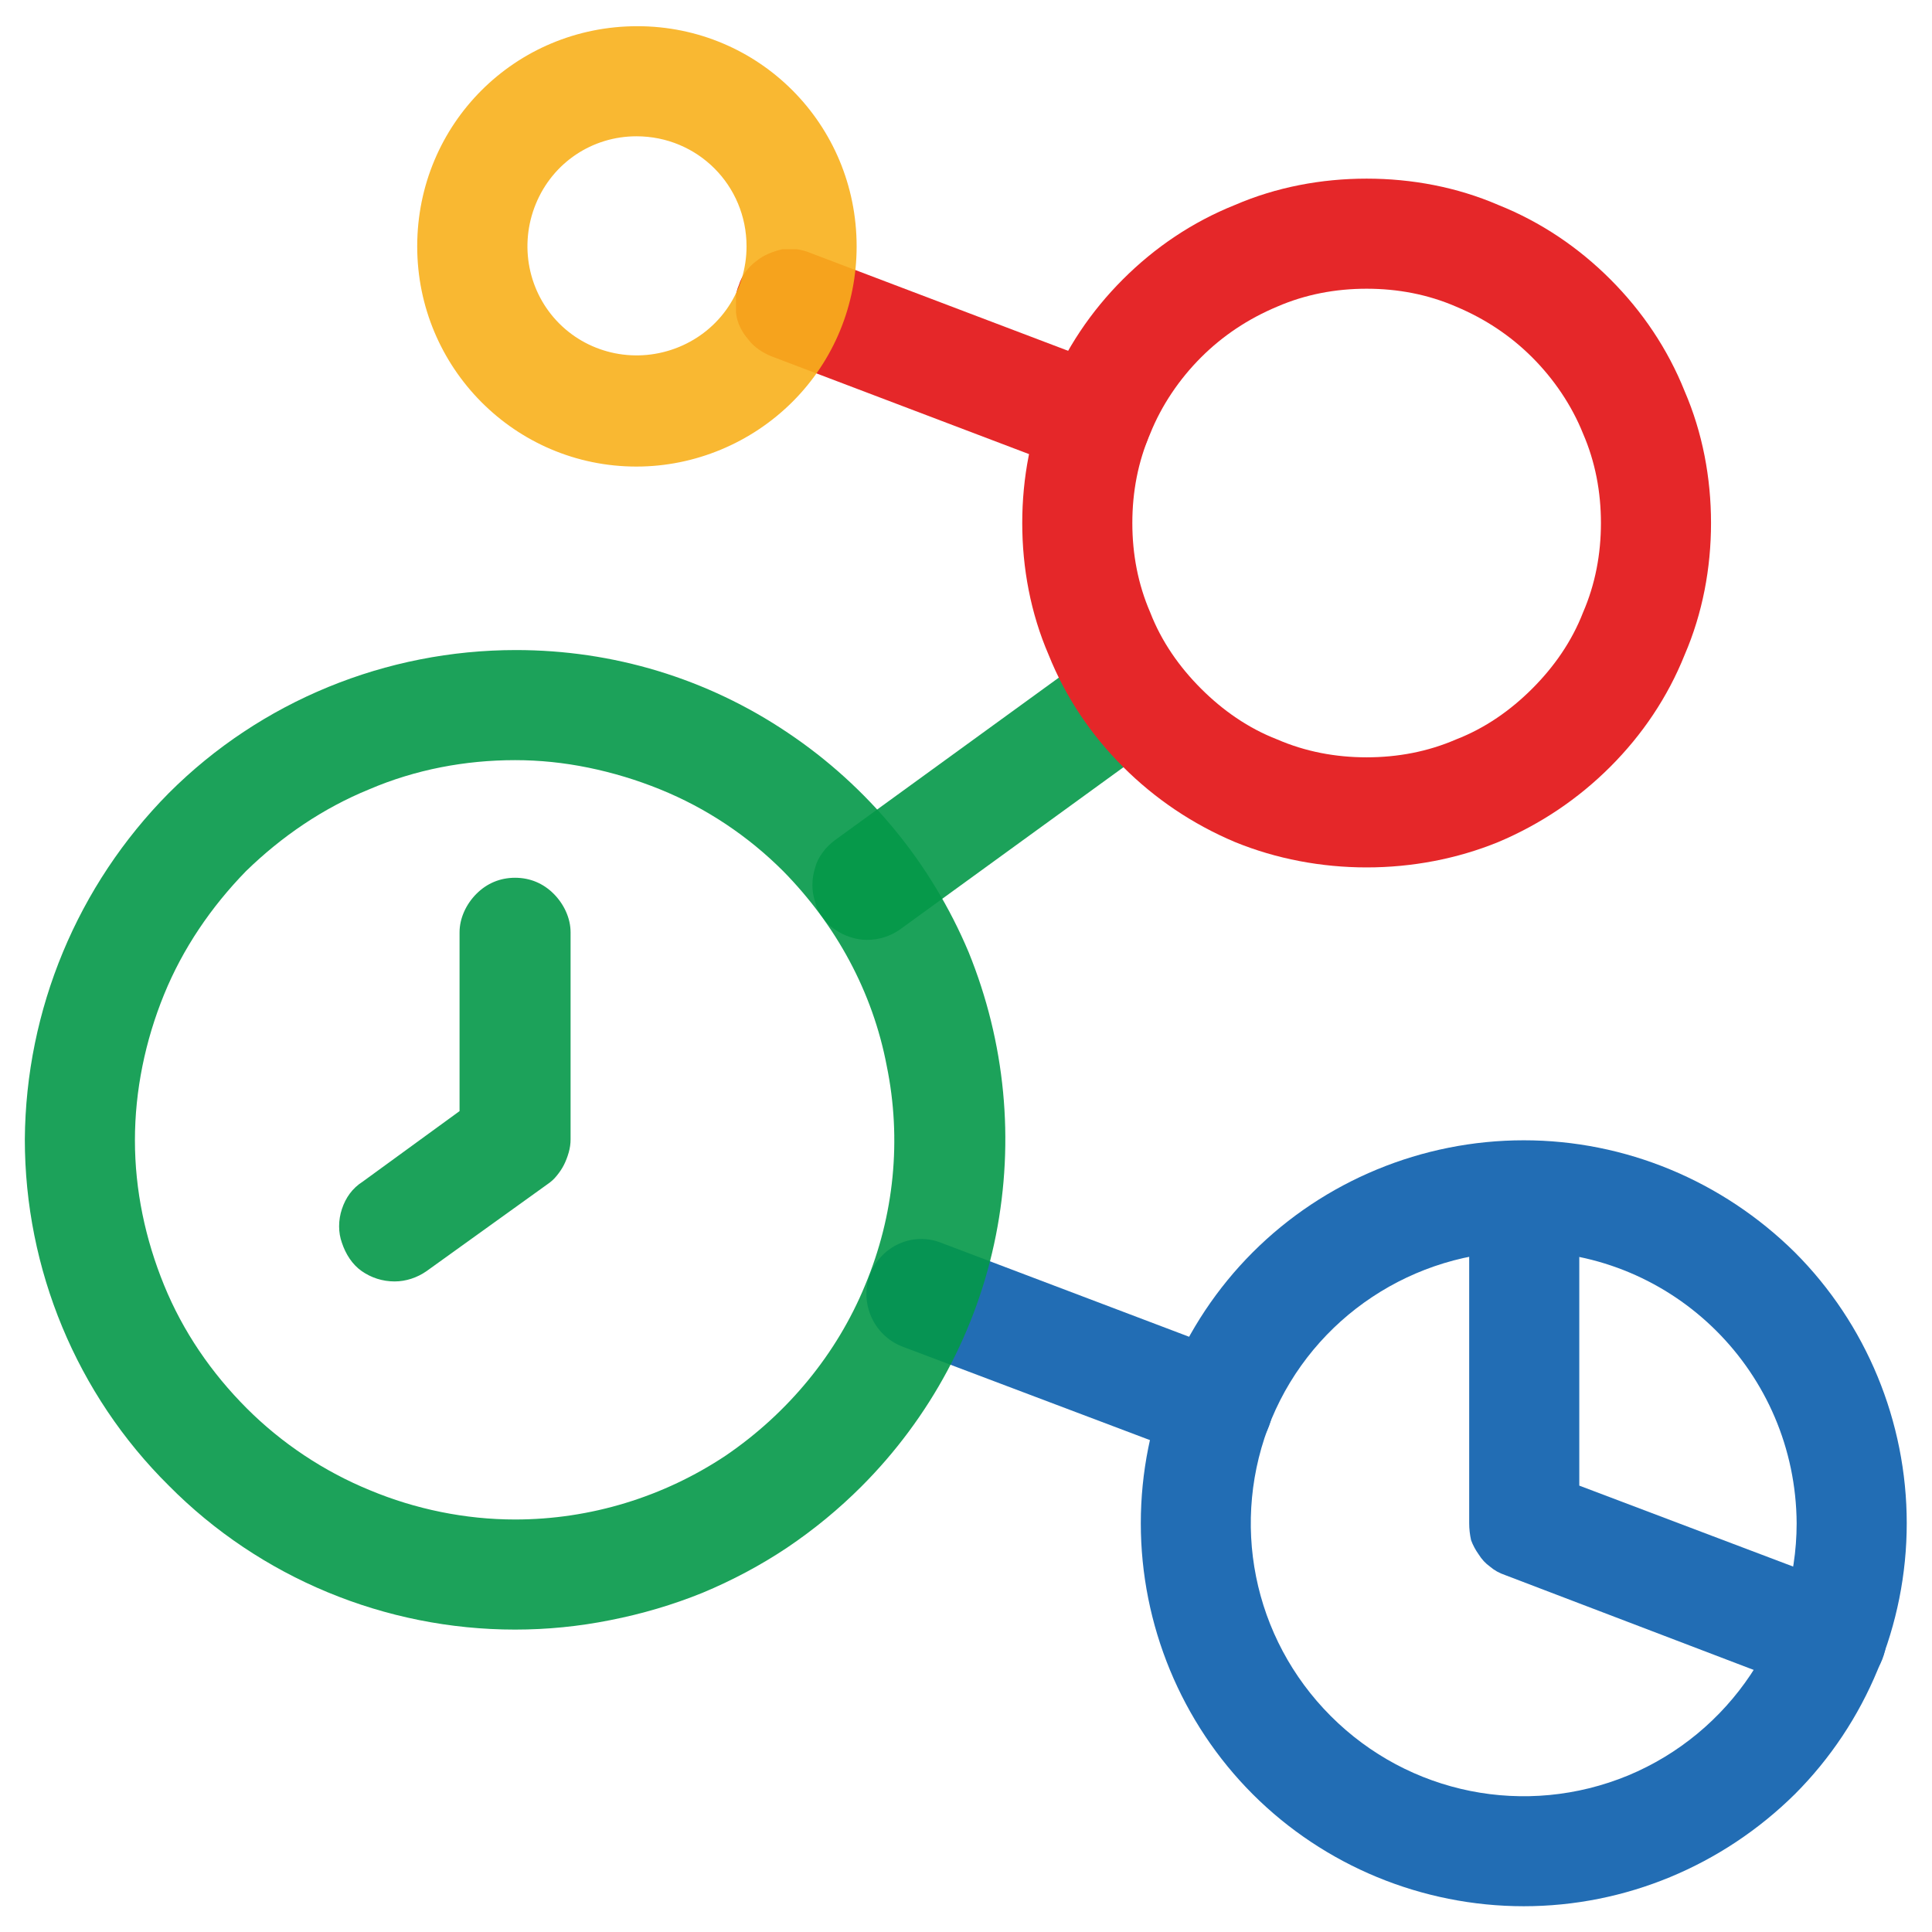 <svg xmlns="http://www.w3.org/2000/svg" xmlns:xlink="http://www.w3.org/1999/xlink" width="1080" height="1080" viewBox="0 0 1080 1080" xml:space="preserve"><desc>Created with Fabric.js 5.2.4</desc><defs></defs><g transform="matrix(1 0 0 1 540 540)" id="a84fe0d7-3e7d-4b28-bed2-187651778185"><rect style="stroke: none; stroke-width: 1; stroke-dasharray: none; stroke-linecap: butt; stroke-dashoffset: 0; stroke-linejoin: miter; stroke-miterlimit: 4; fill: rgb(255,255,255); fill-rule: nonzero; opacity: 1; visibility: hidden;" vector-effect="non-scaling-stroke" x="-540" y="-540" rx="0" ry="0" width="1080" height="1080"></rect></g><g transform="matrix(1 0 0 1 540 540)" id="80d37256-19b0-472b-9bd8-f572717fff02"></g><g transform="matrix(5.26 0 0 5.26 539.88 540.12)"><g style="" vector-effect="non-scaling-stroke">		<g transform="matrix(1 0 0 1 11.04 40.84)" clip-path="url(#CLIPPATH_3)"><clipPath id="CLIPPATH_3">	<path transform="matrix(1 0 0 1 -0.01 0) translate(-111.03, -140.84)" id="cp2" clip-path="url(#undefined)" d="M 132.62 128.99 L 132.62 152.69 L 89.44 152.69 L 89.44 128.99 z" stroke-linecap="round"></path></clipPath><path style="stroke: none; stroke-width: 1; stroke-dasharray: none; stroke-linecap: butt; stroke-dashoffset: 0; stroke-linejoin: miter; stroke-miterlimit: 4; fill: rgb(34,109,180); fill-rule: nonzero; opacity: 1;" vector-effect="non-scaling-stroke" transform=" translate(-111.04, -140.84)" d="M 126.7 152.7 Q 126.5 152.7 126.2 152.7 Q 125.9 152.6 125.7 152.6 Q 125.4 152.5 125.2 152.5 Q 124.9 152.4 124.7 152.3 L 93.2 140.4 C 90.2 139.2 88.7 135.8 89.8 132.8 C 91 129.7 94.4 128.2 97.4 129.4 L 128.8 141.3 Q 129.8 141.7 130.6 142.3 Q 131.4 143 131.9 143.9 Q 132.4 144.8 132.5 145.8 Q 132.7 146.9 132.5 147.9 Q 132.3 148.9 131.8 149.8 Q 131.3 150.7 130.5 151.3 Q 129.7 152 128.7 152.3 C 128 152.6 127.4 152.7 126.7 152.7 z" stroke-linecap="round"></path></g>		<g transform="matrix(1 0 0 1 59.3 59.2)" clip-path="url(#CLIPPATH_4)"><clipPath id="CLIPPATH_4">	<path transform="matrix(1 0 0 1 -0.01 0.01) translate(-159.29, -159.21)" id="cp3" clip-path="url(#undefined)" d="M 199.99 118.51 L 199.99 199.91 L 118.59 199.91 L 118.59 118.51 z" stroke-linecap="round"></path></clipPath><path style="stroke: none; stroke-width: 1; stroke-dasharray: none; stroke-linecap: butt; stroke-dashoffset: 0; stroke-linejoin: miter; stroke-miterlimit: 4; fill: rgb(34,109,180); fill-rule: nonzero; opacity: 1;" vector-effect="non-scaling-stroke" transform=" translate(-159.3, -159.2)" d="M 159.3 199.9 C 148.5 199.9 138.1 195.6 130.5 188 C 122.9 180.4 118.6 170 118.6 159.2 C 118.6 148.4 122.9 138 130.5 130.4 C 138.1 122.8 148.5 118.5 159.3 118.5 C 170.1 118.5 180.4 122.8 188.1 130.4 C 195.7 138 200 148.4 200 159.2 C 200 170 195.7 180.4 188.1 188 C 180.4 195.6 170.1 199.9 159.3 199.9 z M 159.3 130.3 C 147.6 130.3 137 137.3 132.5 148.1 C 128 159 130.5 171.4 138.8 179.7 C 147.1 188 159.5 190.5 170.4 186 C 181.2 181.5 188.3 170.9 188.3 159.2 C 188.2 143.2 175.3 130.3 159.3 130.3 z" stroke-linecap="round"></path></g>		<g transform="matrix(1 0 0 1 75.64 48.2)" clip-path="url(#CLIPPATH_5)"><clipPath id="CLIPPATH_5">	<path transform="matrix(1 0 0 1 -0.04 -0.02) translate(-175.59, -148.18)" id="cp4" clip-path="url(#undefined)" d="M 197.75 118.88 L 197.75 177.47 L 153.44 177.47 L 153.44 118.88 z" stroke-linecap="round"></path></clipPath><path style="stroke: none; stroke-width: 1; stroke-dasharray: none; stroke-linecap: butt; stroke-dashoffset: 0; stroke-linejoin: miter; stroke-miterlimit: 4; fill: rgb(34,109,180); fill-rule: nonzero; opacity: 1;" vector-effect="non-scaling-stroke" transform=" translate(-175.64, -148.2)" d="M 191.9 177.5 Q 191.6 177.5 191.4 177.4 Q 191.1 177.4 190.8 177.4 Q 190.6 177.3 190.3 177.2 Q 190.1 177.2 189.8 177.1 L 157.3 164.7 Q 156.4 164.4 155.7 163.8 Q 155 163.3 154.5 162.5 Q 154 161.8 153.7 161 Q 153.5 160.1 153.5 159.2 L 153.5 124.7 C 153.5 123.2 154.1 121.7 155.2 120.6 C 156.3 119.5 157.8 118.9 159.4 118.9 C 160.9 118.9 162.4 119.5 163.5 120.6 C 164.6 121.7 165.2 123.2 165.2 124.7 L 165.2 155.2 L 194 166.1 C 195.3 166.6 196.4 167.5 197 168.7 C 197.7 169.9 197.9 171.3 197.7 172.7 C 197.4 174 196.7 175.3 195.6 176.1 C 194.6 177 193.2 177.5 191.9 177.5 z" stroke-linecap="round"></path></g>		<g transform="matrix(1 0 0 1 3.61 -18.84)" clip-path="url(#CLIPPATH_6)"><clipPath id="CLIPPATH_6">	<path transform="matrix(1 0 0 1 -0.02 0.01) translate(-103.59, -81.17)" id="cp5" clip-path="url(#undefined)" d="M 123.52 65.13 L 123.52 97.22 L 83.66 97.22 L 83.66 65.13 z" stroke-linecap="round"></path></clipPath><path style="stroke: none; stroke-width: 1; stroke-dasharray: none; stroke-linecap: butt; stroke-dashoffset: 0; stroke-linejoin: miter; stroke-miterlimit: 4; fill: rgb(4,152,73); fill-rule: nonzero; opacity: 0.9;" vector-effect="non-scaling-stroke" transform=" translate(-103.61, -81.16)" d="M 89.5 97.2 Q 88.6 97.2 87.7 96.9 Q 86.8 96.6 86.1 96.1 Q 85.3 95.6 84.8 94.8 Q 84.2 94.1 84 93.2 Q 83.7 92.3 83.7 91.4 Q 83.7 90.4 84 89.5 Q 84.2 88.7 84.8 87.9 Q 85.3 87.2 86.1 86.6 L 114.2 66.2 Q 114.8 65.8 115.6 65.5 Q 116.3 65.2 117.1 65.2 Q 117.8 65.1 118.6 65.2 Q 119.3 65.3 120.1 65.6 C 121 66.1 121.8 66.7 122.4 67.6 C 123 68.4 123.4 69.4 123.5 70.4 C 123.6 71.4 123.4 72.4 123 73.4 C 122.6 74.3 121.9 75.1 121.1 75.7 L 93 96.1 C 92 96.8 90.8 97.2 89.5 97.2 z" stroke-linecap="round"></path></g>		<g transform="matrix(1 0 0 1 -47.9 18.45)" clip-path="url(#CLIPPATH_7)"><clipPath id="CLIPPATH_7">	<path transform="matrix(1 0 0 1 -0.01 -0.02) translate(-52.09, -118.43)" id="cp6" clip-path="url(#undefined)" d="M 104.18 66.35 L 104.18 170.52 L 0 170.52 L 0 66.35 z" stroke-linecap="round"></path></clipPath><path style="stroke: none; stroke-width: 1; stroke-dasharray: none; stroke-linecap: butt; stroke-dashoffset: 0; stroke-linejoin: miter; stroke-miterlimit: 4; fill: rgb(4,152,73); fill-rule: nonzero; opacity: 0.9;" vector-effect="non-scaling-stroke" transform=" translate(-52.1, -118.45)" d="M 52.1 170.5 C 38.3 170.5 25 165 15.3 155.2 C 5.5 145.5 3.552713678800501e-15 132.2 3.552713678800501e-15 118.4 C 0.1 104.6 5.6 91.4 15.3 81.6 C 25.1 71.8 38.4 66.4 52.2 66.4 C 62.5 66.4 72.5 69.4 81.1 75.2 C 89.6 80.9 96.3 89 100.3 98.5 C 104.2 108.1 105.2 118.5 103.2 128.6 C 101.2 138.7 96.2 148 88.9 155.3 Q 85.3 158.9 81 161.8 Q 76.8 164.6 72 166.6 Q 67.3 168.5 62.2 169.5 Q 57.2 170.5 52.1 170.5 z M 52.1 78.1 C 46.8 78.1 41.5 79.1 36.6 81.2 C 31.7 83.2 27.3 86.2 23.5 89.9 C 19.8 93.7 16.8 98.1 14.8 103 C 12.8 107.9 11.7 113.2 11.7 118.5 C 11.7 123.8 12.8 129 14.8 133.9 C 16.8 138.8 19.8 143.2 23.6 147 C 27.3 150.7 31.8 153.7 36.7 155.7 C 41.5 157.7 46.8 158.8 52.1 158.8 C 60.1 158.8 67.9 156.4 74.5 152 C 81.1 147.5 86.3 141.2 89.3 133.9 C 92.4 126.5 93.2 118.4 91.6 110.6 C 90.1 102.7 86.2 95.6 80.6 89.9 Q 77.8 87.1 74.5 84.9 Q 71.2 82.7 67.5 81.2 Q 63.8 79.7 59.9 78.9 Q 56 78.1 52.1 78.1 z M 39.3 133.5 C 38 133.5 36.8 133.1 35.8 132.4 C 34.8 131.7 34.1 130.6 33.7 129.4 C 33.3 128.3 33.3 127 33.7 125.8 C 34.1 124.6 34.8 123.6 35.9 122.9 L 46.2 115.4 L 46.2 96.4 C 46.2 94.9 46.9 93.4 48 92.3 C 49.1 91.2 50.5 90.6 52.1 90.6 C 53.7 90.6 55.1 91.2 56.2 92.3 C 57.3 93.4 58 94.9 58 96.4 L 58 118.4 Q 58 119.1 57.8 119.8 Q 57.6 120.5 57.3 121.1 Q 57 121.7 56.5 122.3 Q 56.1 122.8 55.5 123.2 L 42.7 132.4 C 41.7 133.1 40.5 133.5 39.3 133.5 z" stroke-linecap="round"></path></g>		<g transform="matrix(1 0 0 1 42.6 -47.1)" clip-path="url(#CLIPPATH_8)"><clipPath id="CLIPPATH_8">	<path transform="matrix(1 0 0 1 0.01 0.06) translate(-142.61, -52.96)" id="cp7" clip-path="url(#undefined)" d="M 179.24 16.32 L 179.24 89.59 L 105.97 89.59 L 105.97 16.32 z" stroke-linecap="round"></path></clipPath><path style="stroke: none; stroke-width: 1; stroke-dasharray: none; stroke-linecap: butt; stroke-dashoffset: 0; stroke-linejoin: miter; stroke-miterlimit: 4; fill: rgb(229,39,41); fill-rule: nonzero; opacity: 1;" vector-effect="non-scaling-stroke" transform=" translate(-142.6, -52.9)" d="M 142.6 89.5 C 137.8 89.5 133 88.6 128.6 86.8 C 124.1 84.9 120.1 82.2 116.7 78.8 C 113.3 75.4 110.6 71.4 108.8 66.9 C 106.9 62.5 106 57.7 106 52.9 C 106 48.1 106.9 43.3 108.8 38.9 C 110.6 34.4 113.3 30.4 116.7 27 C 120.1 23.6 124.1 20.9 128.6 19.1 C 133 17.2 137.8 16.3 142.6 16.3 C 147.4 16.3 152.2 17.2 156.6 19.1 C 161.1 20.9 165.1 23.6 168.5 27 C 171.9 30.4 174.6 34.4 176.4 38.9 C 178.3 43.3 179.2 48.1 179.2 52.9 C 179.2 57.7 178.3 62.5 176.4 66.9 C 174.6 71.4 171.9 75.4 168.5 78.8 C 165.1 82.2 161.1 84.9 156.6 86.8 C 152.2 88.6 147.4 89.5 142.6 89.5 z M 142.6 28 C 139.3 28 136.1 28.6 133.1 29.9 C 130 31.2 127.3 33 125 35.3 C 122.7 37.6 120.8 40.4 119.6 43.4 C 118.3 46.4 117.7 49.6 117.7 52.9 C 117.7 56.2 118.3 59.4 119.6 62.4 C 120.8 65.5 122.7 68.2 125 70.5 C 127.3 72.8 130 74.7 133.1 75.9 C 136.1 77.2 139.3 77.8 142.6 77.8 C 145.9 77.8 149.1 77.2 152.1 75.9 C 155.2 74.7 157.9 72.8 160.2 70.5 C 162.5 68.2 164.4 65.5 165.6 62.4 C 166.9 59.4 167.5 56.2 167.5 52.9 C 167.5 49.6 166.9 46.4 165.6 43.4 C 164.4 40.4 162.5 37.6 160.2 35.3 C 157.9 33 155.2 31.2 152.1 29.9 C 149.1 28.6 145.9 28 142.6 28 z" stroke-linecap="round"></path></g>		<g transform="matrix(1 0 0 1 -2.38 -64.19)" clip-path="url(#CLIPPATH_9)"><clipPath id="CLIPPATH_9">	<path transform="matrix(1 0 0 1 0.02 0.02) translate(-97.65, -35.84)" id="cp8" clip-path="url(#undefined)" d="M 119.71 23.81 L 119.71 47.86 L 75.59 47.86 L 75.59 23.81 z" stroke-linecap="round"></path></clipPath><path style="stroke: none; stroke-width: 1; stroke-dasharray: none; stroke-linecap: butt; stroke-dashoffset: 0; stroke-linejoin: miter; stroke-miterlimit: 4; fill: rgb(229,39,41); fill-rule: nonzero; opacity: 1;" vector-effect="non-scaling-stroke" transform=" translate(-97.63, -35.81)" d="M 113.8 47.9 Q 113.6 47.9 113.3 47.8 Q 113 47.8 112.8 47.8 Q 112.5 47.7 112.3 47.6 Q 112 47.6 111.8 47.5 L 79.4 35.2 C 78.4 34.8 77.5 34.2 76.9 33.4 C 76.2 32.6 75.7 31.6 75.6 30.6 C 75.4 29.6 75.5 28.5 75.9 27.6 C 76.2 26.6 76.9 25.7 77.7 25.1 Q 78.3 24.6 79 24.3 Q 79.7 24 80.5 23.8 Q 81.3 23.7 82 23.8 Q 82.8 23.9 83.5 24.2 L 115.9 36.5 Q 116.9 36.9 117.7 37.5 Q 118.5 38.2 119 39.1 Q 119.5 40 119.6 41 Q 119.8 42 119.6 43 Q 119.4 44.1 118.9 45 Q 118.4 45.8 117.6 46.5 Q 116.8 47.2 115.8 47.5 Q 114.9 47.9 113.8 47.9 z" stroke-linecap="round"></path></g>		<g transform="matrix(1 0 0 1 -34.95 -76.5)" clip-path="url(#CLIPPATH_10)"><clipPath id="CLIPPATH_10">	<path transform="matrix(1 0 0 1 0 -0.03) translate(-65.05, -23.47)" id="cp9" clip-path="url(#undefined)" d="M 88.45 0.08 L 88.45 46.87 L 41.64 46.87 L 41.64 0.08 z" stroke-linecap="round"></path></clipPath><path style="stroke: none; stroke-width: 1; stroke-dasharray: none; stroke-linecap: butt; stroke-dashoffset: 0; stroke-linejoin: miter; stroke-miterlimit: 4; fill: rgb(248,177,28); fill-rule: nonzero; opacity: 0.9;" vector-effect="non-scaling-stroke" transform=" translate(-65.05, -23.5)" d="M 65 46.9 C 52.1 46.9 41.7 36.4 41.7 23.5 C 41.7 10.5 52.1 0.1 65.1 0.1 C 78 0.1 88.4 10.5 88.4 23.5 C 88.4 29.7 86 35.6 81.6 40 C 77.2 44.4 71.2 46.9 65 46.9 z M 65 11.8 C 60.3 11.8 56.1 14.6 54.3 19 C 52.5 23.4 53.5 28.4 56.8 31.7 C 60.1 35 65.1 36 69.5 34.2 C 73.9 32.4 76.7 28.2 76.7 23.5 C 76.7 17 71.5 11.8 65 11.8 z" stroke-linecap="round"></path></g></g></g></svg>